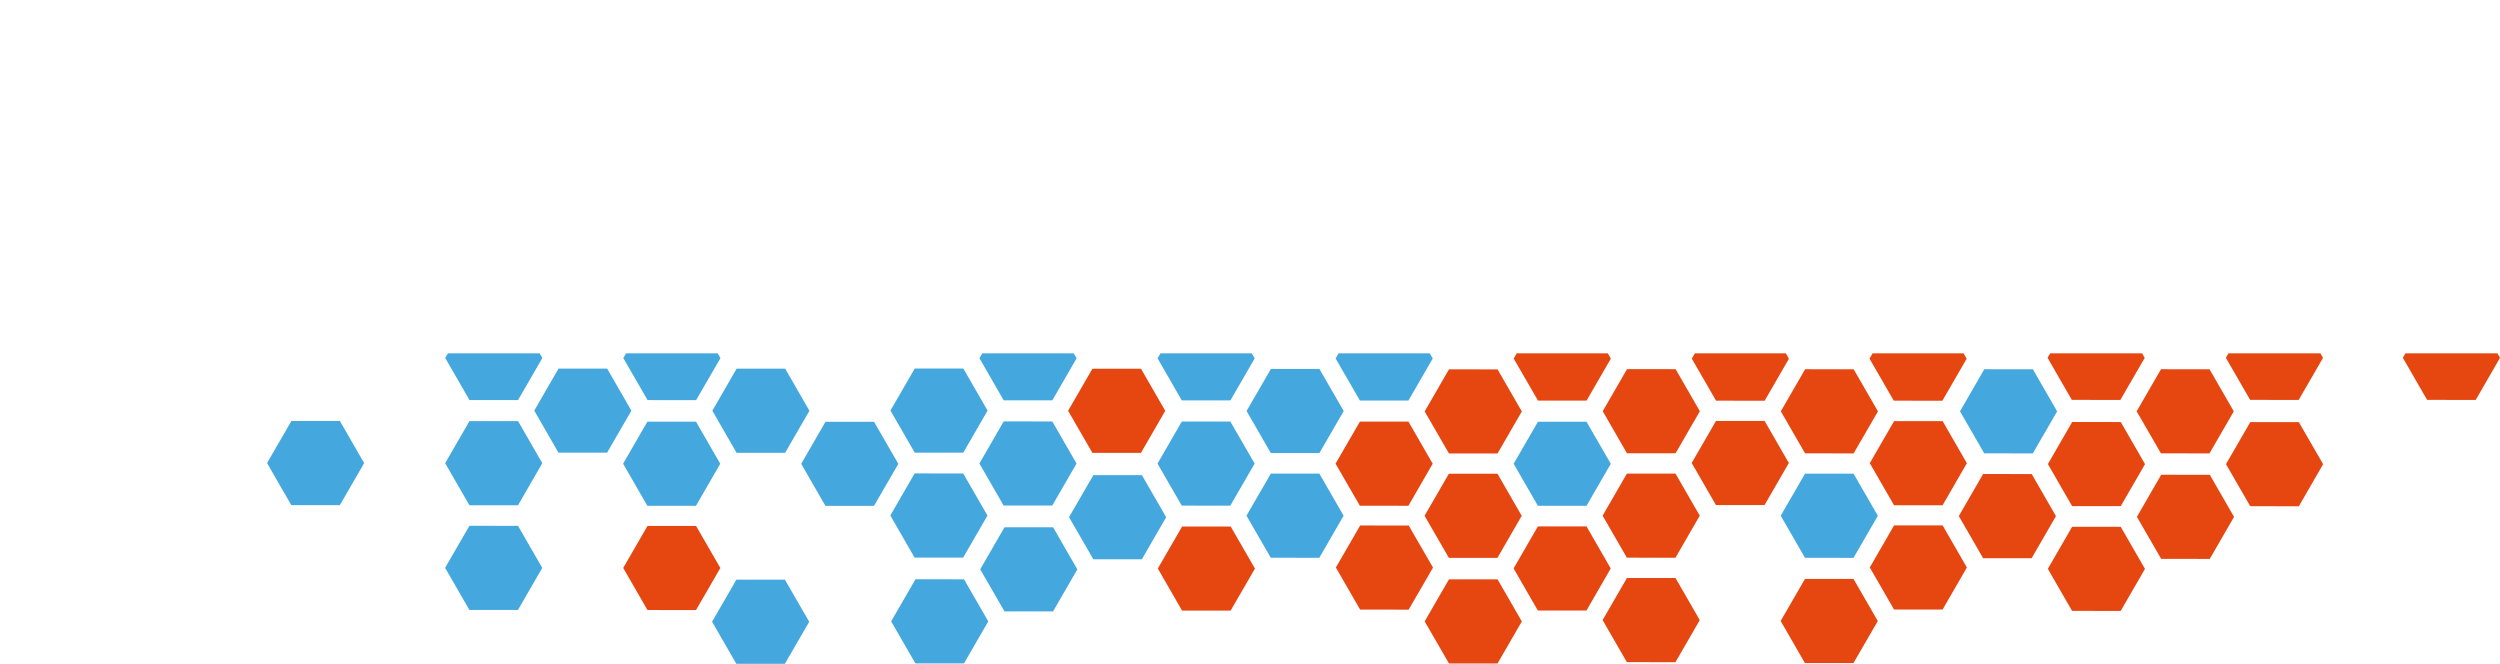 <svg xmlns="http://www.w3.org/2000/svg" xmlns:xlink="http://www.w3.org/1999/xlink" viewBox="0 0 468.14 124.3"><defs><style>.cls-1{fill:none;}.cls-2{clip-path:url(#clip-path);}.cls-3{fill:#44a8df;}.cls-4{fill:#e64610;}</style><clipPath id="clip-path" transform="translate(43.98 66.16)"><rect class="cls-1" width="439.81" height="69.35"/></clipPath></defs><g id="Calque_2" data-name="Calque 2"><g id="Elements_graphiques" data-name="Elements graphiques"><g class="cls-2"><polygon class="cls-3" points="47.01 29.57 37.92 29.57 33.37 37.44 37.91 45.32 47.01 45.33 51.56 37.45 47.01 29.57"/><polygon class="cls-3" points="63.69 19.73 54.6 19.73 50.05 27.6 54.59 35.48 63.68 35.48 68.23 27.61 63.69 19.73"/><polygon class="cls-3" points="80.35 49.3 71.25 49.29 66.7 57.17 71.25 65.04 80.34 65.05 84.89 57.18 80.35 49.3"/><polygon class="cls-3" points="80.36 29.59 71.27 29.59 66.71 37.46 71.26 45.34 80.35 45.34 84.9 37.47 80.36 29.59"/><polygon class="cls-3" points="97.01 78.86 87.91 78.86 83.36 86.73 87.9 94.61 97 94.62 101.55 86.74 97.01 78.86"/><polygon class="cls-3" points="97.02 59.16 87.92 59.15 83.37 67.03 87.91 74.91 97.01 74.91 101.56 67.04 97.02 59.16"/><polygon class="cls-4" points="97.03 39.45 87.93 39.45 83.38 47.32 87.92 55.2 97.02 55.21 101.57 47.33 97.03 39.45"/><polygon class="cls-3" points="113.69 69.02 104.59 69.02 100.04 76.89 104.58 84.77 113.68 84.77 118.23 76.9 113.69 69.02"/><polygon class="cls-3" points="113.71 29.61 104.61 29.61 100.06 37.48 104.6 45.36 113.7 45.36 118.25 37.49 113.71 29.61"/><polygon class="cls-3" points="130.36 59.18 121.27 59.17 116.72 67.05 121.26 74.92 130.35 74.93 134.91 67.06 130.36 59.18"/><polygon class="cls-3" points="130.38 39.47 121.28 39.47 116.73 47.34 121.27 55.22 130.37 55.22 134.92 47.35 130.38 39.47"/><polygon class="cls-3" points="130.39 19.77 121.29 19.76 116.74 27.64 121.28 35.51 130.38 35.52 134.93 27.65 130.39 19.77"/><polygon class="cls-3" points="147.03 69.04 137.94 69.03 133.39 76.91 137.93 84.79 147.02 84.79 151.57 76.92 147.03 69.04"/><polygon class="cls-3" points="63.65 78.84 54.56 78.84 50.01 86.71 54.55 94.59 63.64 94.59 68.19 86.72 63.65 78.84"/><polygon class="cls-3" points="147.04 49.33 137.95 49.33 133.4 57.2 137.94 65.08 147.03 65.09 151.59 57.21 147.04 49.33"/><polygon class="cls-3" points="147.05 29.63 137.96 29.62 133.41 37.5 137.95 45.38 147.04 45.38 151.6 37.51 147.05 29.63"/><polygon class="cls-3" points="163.72 39.49 154.63 39.48 150.07 47.36 154.62 55.24 163.71 55.24 168.26 47.37 163.72 39.49"/><polygon class="cls-3" points="163.73 19.79 154.64 19.78 150.09 27.65 154.63 35.53 163.72 35.54 168.28 27.66 163.73 19.79"/><polygon class="cls-3" points="97.04 19.75 87.94 19.74 83.39 27.62 87.94 35.5 97.03 35.5 101.58 27.63 97.04 19.75"/><polygon class="cls-3" points="180.39 49.35 171.29 49.35 166.74 57.22 171.29 65.1 180.38 65.1 184.93 57.23 180.39 49.35"/><polygon class="cls-3" points="197.05 78.92 187.95 78.91 183.4 86.79 187.94 94.67 197.04 94.67 201.59 86.8 197.05 78.92"/><polygon class="cls-3" points="197.06 59.21 187.96 59.21 183.41 67.08 187.95 74.96 197.05 74.97 201.6 67.09 197.06 59.21"/><polygon class="cls-3" points="197.07 39.51 187.97 39.5 183.42 47.38 187.97 55.26 197.06 55.26 201.61 47.39 197.07 39.51"/><polygon class="cls-3" points="180.39 69.01 171.29 69.01 166.74 76.88 171.29 84.76 180.38 84.76 184.93 76.89 180.39 69.01"/><polygon class="cls-3" points="197.08 19.8 187.99 19.8 183.43 27.67 187.98 35.55 197.07 35.56 201.62 27.68 197.08 19.8"/><polygon class="cls-3" points="213.74 49.37 204.64 49.37 200.09 57.24 204.63 65.12 213.73 65.12 218.28 57.25 213.74 49.37"/><polygon class="cls-3" points="213.75 29.66 204.65 29.66 200.1 37.53 204.64 45.41 213.74 45.42 218.29 37.54 213.75 29.66"/><polygon class="cls-3" points="230.39 78.94 221.3 78.93 216.75 86.81 221.29 94.68 230.38 94.69 234.94 86.81 230.39 78.94"/><polygon class="cls-3" points="230.4 59.23 221.31 59.23 216.76 67.1 221.3 74.98 230.4 74.98 234.95 67.11 230.4 59.23"/><polygon class="cls-4" points="230.45 98.59 221.36 98.59 216.81 106.46 221.35 114.34 230.44 114.34 235 106.47 230.45 98.59"/><polygon class="cls-3" points="230.41 39.53 221.32 39.52 216.77 47.4 221.31 55.27 230.41 55.28 234.96 47.41 230.41 39.53"/><polygon class="cls-4" points="230.43 19.82 221.33 19.82 216.78 27.69 221.32 35.57 230.42 35.57 234.97 27.7 230.43 19.82"/><polygon class="cls-3" points="247.07 69.09 237.98 69.09 233.43 76.96 237.97 84.84 247.06 84.84 251.62 76.97 247.07 69.09"/><polygon class="cls-3" points="247.08 49.39 237.99 49.38 233.44 57.26 237.98 65.14 247.07 65.14 251.63 57.27 247.08 49.39"/><polygon class="cls-3" points="247.09 29.68 238 29.68 233.45 37.55 237.99 45.43 247.09 45.44 251.64 37.56 247.09 29.68"/><polygon class="cls-3" points="263.76 39.55 254.67 39.54 250.12 47.41 254.66 55.29 263.75 55.3 268.31 47.42 263.76 39.55"/><polygon class="cls-4" points="263.77 19.84 254.68 19.84 250.13 27.71 254.67 35.59 263.76 35.59 268.32 27.72 263.77 19.84"/><polygon class="cls-4" points="280.43 49.41 271.33 49.4 266.78 57.27 271.33 65.15 280.42 65.16 284.97 57.28 280.43 49.41"/><polygon class="cls-3" points="280.44 29.7 271.35 29.7 266.79 37.57 271.34 45.45 280.43 45.45 284.98 37.58 280.44 29.7"/><polygon class="cls-4" points="280.43 69.17 271.33 69.16 266.78 77.04 271.33 84.92 280.42 84.92 284.97 77.05 280.43 69.17"/><polygon class="cls-3" points="97 98.47 87.9 98.46 83.35 106.33 87.89 114.21 96.99 114.22 101.54 106.34 97 98.47"/><polygon class="cls-4" points="130.34 98.48 121.25 98.48 116.7 106.35 121.24 114.23 130.33 114.24 134.89 106.36 130.34 98.48"/><polygon class="cls-3" points="180.37 88.66 171.27 88.65 166.72 96.53 171.26 104.41 180.36 104.41 184.91 96.54 180.37 88.66"/><polygon class="cls-3" points="247.06 88.69 237.97 88.69 233.41 96.56 237.96 104.44 247.05 104.45 251.6 96.57 247.06 88.69"/><polygon class="cls-4" points="280.41 88.71 271.31 88.71 266.76 96.58 271.31 104.46 280.4 104.47 284.95 96.59 280.41 88.71"/><polygon class="cls-4" points="263.74 78.95 254.65 78.95 250.09 86.82 254.64 94.7 263.73 94.71 268.28 86.83 263.74 78.95"/><polygon class="cls-4" points="280.43 108.49 271.33 108.48 266.78 116.36 271.33 124.24 280.42 124.24 284.97 116.37 280.43 108.49"/><polygon class="cls-3" points="263.75 59.25 254.66 59.24 250.1 67.12 254.65 75 263.74 75 268.29 67.13 263.75 59.25"/><polygon class="cls-3" points="297.09 78.97 287.99 78.97 283.44 86.84 287.98 94.72 297.08 94.72 301.63 86.85 297.09 78.97"/><polygon class="cls-4" points="263.79 98.41 254.7 98.4 250.15 106.27 254.69 114.15 263.78 114.16 268.34 106.28 263.79 98.41"/><polygon class="cls-4" points="297.1 59.27 288 59.26 283.45 67.14 288 75.02 297.09 75.02 301.64 67.15 297.1 59.27"/><polygon class="cls-3" points="297.11 39.56 288.01 39.56 283.46 47.43 288 55.31 297.1 55.31 301.65 47.44 297.11 39.56"/><polygon class="cls-4" points="313.77 69.13 304.67 69.12 300.12 77 304.66 84.88 313.76 84.88 318.31 77.01 313.77 69.13"/><polygon class="cls-3" points="313.79 29.72 304.69 29.71 300.14 37.59 304.68 45.47 313.78 45.47 318.33 37.6 313.79 29.72"/><polygon class="cls-4" points="330.44 59.29 321.35 59.28 316.8 67.16 321.34 75.03 330.44 75.04 334.99 67.17 330.44 59.29"/><polygon class="cls-3" points="330.45 39.58 321.36 39.58 316.81 47.45 321.35 55.33 330.45 55.33 335 47.46 330.45 39.58"/><polygon class="cls-4" points="347.11 69.15 338.02 69.14 333.47 77.02 338.01 84.89 347.1 84.9 351.66 77.03 347.11 69.15"/><polygon class="cls-3" points="380.67 69.15 371.57 69.14 367.02 77.02 371.56 84.89 380.66 84.9 385.21 77.03 380.67 69.15"/><polygon class="cls-4" points="413.75 69.15 404.66 69.14 400.1 77.02 404.65 84.89 413.74 84.9 418.29 77.03 413.75 69.15"/><polygon class="cls-4" points="347.12 49.44 338.03 49.44 333.48 57.31 338.02 65.19 347.12 65.19 351.67 57.32 347.12 49.44"/><polygon class="cls-4" points="313.75 88.69 304.65 88.68 300.1 96.56 304.64 104.43 313.74 104.44 318.29 96.56 313.75 88.69"/><polygon class="cls-4" points="313.75 108.24 304.65 108.24 300.1 116.11 304.64 123.99 313.74 124 318.29 116.12 313.75 108.24"/><polygon class="cls-4" points="397.13 79.03 388.03 79.02 383.48 86.9 388.02 94.78 397.12 94.78 401.67 86.91 397.13 79.03"/><polygon class="cls-4" points="347.08 108.41 337.99 108.41 333.44 116.28 337.98 124.16 347.07 124.16 351.63 116.29 347.08 108.41"/><polygon class="cls-3" points="347.09 88.7 338 88.7 333.45 96.57 337.99 104.45 347.08 104.46 351.64 96.58 347.09 88.7"/><polygon class="cls-4" points="363.77 78.86 354.68 78.86 350.13 86.73 354.67 94.61 363.76 94.61 368.31 86.74 363.77 78.86"/><polygon class="cls-4" points="430.47 79.05 421.38 79.04 416.83 86.91 421.37 94.79 430.47 94.8 435.02 86.92 430.47 79.05"/><polygon class="cls-3" points="47.02 9.85 37.93 9.84 33.38 17.72 37.92 25.6 47.02 25.6 51.57 17.73 47.02 9.85"/><polygon class="cls-3" points="63.7 0.01 54.61 0 50.06 7.87 54.6 15.75 63.69 15.76 68.25 7.88 63.7 0.01"/><polygon class="cls-3" points="80.36 29.57 71.27 29.57 66.71 37.44 71.26 45.32 80.35 45.32 84.9 37.45 80.36 29.57"/><polygon class="cls-3" points="80.37 9.87 71.28 9.86 66.72 17.73 71.27 25.61 80.36 25.62 84.91 17.75 80.37 9.87"/><polygon class="cls-3" points="30.31 19.71 21.22 19.7 16.67 27.58 21.21 35.45 30.31 35.46 34.86 27.59 30.31 19.71"/><polygon class="cls-3" points="13.65 9.82 4.55 9.82 0 17.69 4.54 25.57 13.64 25.58 18.19 17.7 13.65 9.82"/><polygon class="cls-3" points="113.72 9.88 104.62 9.88 100.07 17.75 104.61 25.63 113.71 25.64 118.26 17.76 113.72 9.88"/><polygon class="cls-3" points="130.4 0.04 121.3 0.04 116.75 7.91 121.29 15.79 130.39 15.79 134.94 7.92 130.4 0.04"/><polygon class="cls-3" points="147.06 9.9 137.97 9.9 133.42 17.77 137.96 25.65 147.06 25.66 151.61 17.78 147.06 9.9"/><polygon class="cls-3" points="163.74 0.06 154.65 0.06 150.1 7.93 154.64 15.81 163.74 15.81 168.29 7.94 163.74 0.06"/><polygon class="cls-3" points="97.05 0.02 87.95 0.02 83.4 7.89 87.95 15.77 97.04 15.78 101.59 7.9 97.05 0.02"/><polygon class="cls-3" points="197.09 0.08 188 0.07 183.44 7.95 187.99 15.82 197.08 15.83 201.63 7.96 197.09 0.08"/><polygon class="cls-3" points="213.76 9.94 204.66 9.93 200.11 17.81 204.66 25.69 213.75 25.69 218.3 17.82 213.76 9.94"/><polygon class="cls-4" points="230.44 0.1 221.34 0.09 216.79 7.96 221.33 15.84 230.43 15.85 234.98 7.97 230.44 0.1"/><polygon class="cls-4" points="247.1 9.96 238.01 9.95 233.46 17.83 238 25.7 247.1 25.71 251.65 17.84 247.1 9.96"/><polygon class="cls-4" points="263.78 0.11 254.69 0.11 250.14 7.98 254.68 15.86 263.77 15.87 268.33 7.99 263.78 0.11"/><polygon class="cls-4" points="280.45 9.98 271.36 9.97 266.81 17.84 271.35 25.72 280.44 25.73 284.99 17.85 280.45 9.98"/><polygon class="cls-3" points="146.98 108.55 137.89 108.55 133.34 116.42 137.88 124.3 146.97 124.3 151.53 116.43 146.98 108.55"/><polygon class="cls-3" points="130.33 78.96 121.23 78.96 116.68 86.83 121.22 94.71 130.32 94.72 134.87 86.84 130.33 78.96"/><polygon class="cls-3" points="163.67 78.98 154.58 78.98 150.03 86.85 154.57 94.73 163.66 94.73 168.22 86.86 163.67 78.98"/><polygon class="cls-3" points="197.2 98.74 188.1 98.73 183.55 106.61 188.1 114.49 197.19 114.49 201.74 106.62 197.2 98.74"/><polygon class="cls-3" points="180.52 108.48 171.43 108.47 166.87 116.35 171.42 124.23 180.51 124.23 185.06 116.36 180.52 108.48"/><polygon class="cls-4" points="213.66 69.05 204.56 69.05 200.01 76.92 204.56 84.8 213.65 84.8 218.2 76.93 213.66 69.05"/><polygon class="cls-3" points="213.83 88.97 204.74 88.97 200.18 96.84 204.73 104.72 213.82 104.73 218.37 96.85 213.83 88.97"/><polygon class="cls-4" points="297.12 19.84 288.02 19.83 283.47 27.71 288.02 35.59 297.11 35.59 301.66 27.72 297.12 19.84"/><polygon class="cls-4" points="330.43 78.82 321.33 78.82 316.78 86.69 321.32 94.57 330.42 94.58 334.97 86.7 330.43 78.82"/><polygon class="cls-4" points="297.08 98.57 287.98 98.57 283.43 106.44 287.97 114.32 297.07 114.33 301.62 106.45 297.08 98.57"/><polygon class="cls-4" points="380.45 88.77 371.35 88.76 366.8 96.64 371.35 104.52 380.44 104.52 384.99 96.65 380.45 88.77"/><polygon class="cls-4" points="413.8 88.91 404.7 88.9 400.15 96.78 404.69 104.65 413.79 104.66 418.34 96.79 413.8 88.91"/><polygon class="cls-4" points="397.12 98.65 388.02 98.64 383.47 106.52 388.01 114.39 397.11 114.4 401.66 106.53 397.12 98.65"/><polygon class="cls-4" points="363.72 59.29 354.63 59.28 350.08 67.16 354.62 75.03 363.72 75.04 368.27 67.17 363.72 59.29"/><polygon class="cls-4" points="363.77 98.39 354.68 98.38 350.13 106.26 354.67 114.14 363.76 114.14 368.31 106.27 363.77 98.39"/><polygon class="cls-4" points="380.4 49.44 371.31 49.44 366.76 57.31 371.3 65.19 380.39 65.19 384.95 57.32 380.4 49.44"/><polygon class="cls-4" points="397.06 59.14 387.97 59.13 383.42 67 387.96 74.88 397.05 74.89 401.61 67.01 397.06 59.14"/><polygon class="cls-4" points="463.6 59.14 454.5 59.13 449.95 67 454.49 74.88 463.59 74.89 468.14 67.01 463.6 59.14"/><polygon class="cls-4" points="430.45 59.14 421.36 59.13 416.81 67 421.35 74.88 430.44 74.89 435 67.01 430.45 59.14"/></g></g></g></svg>
